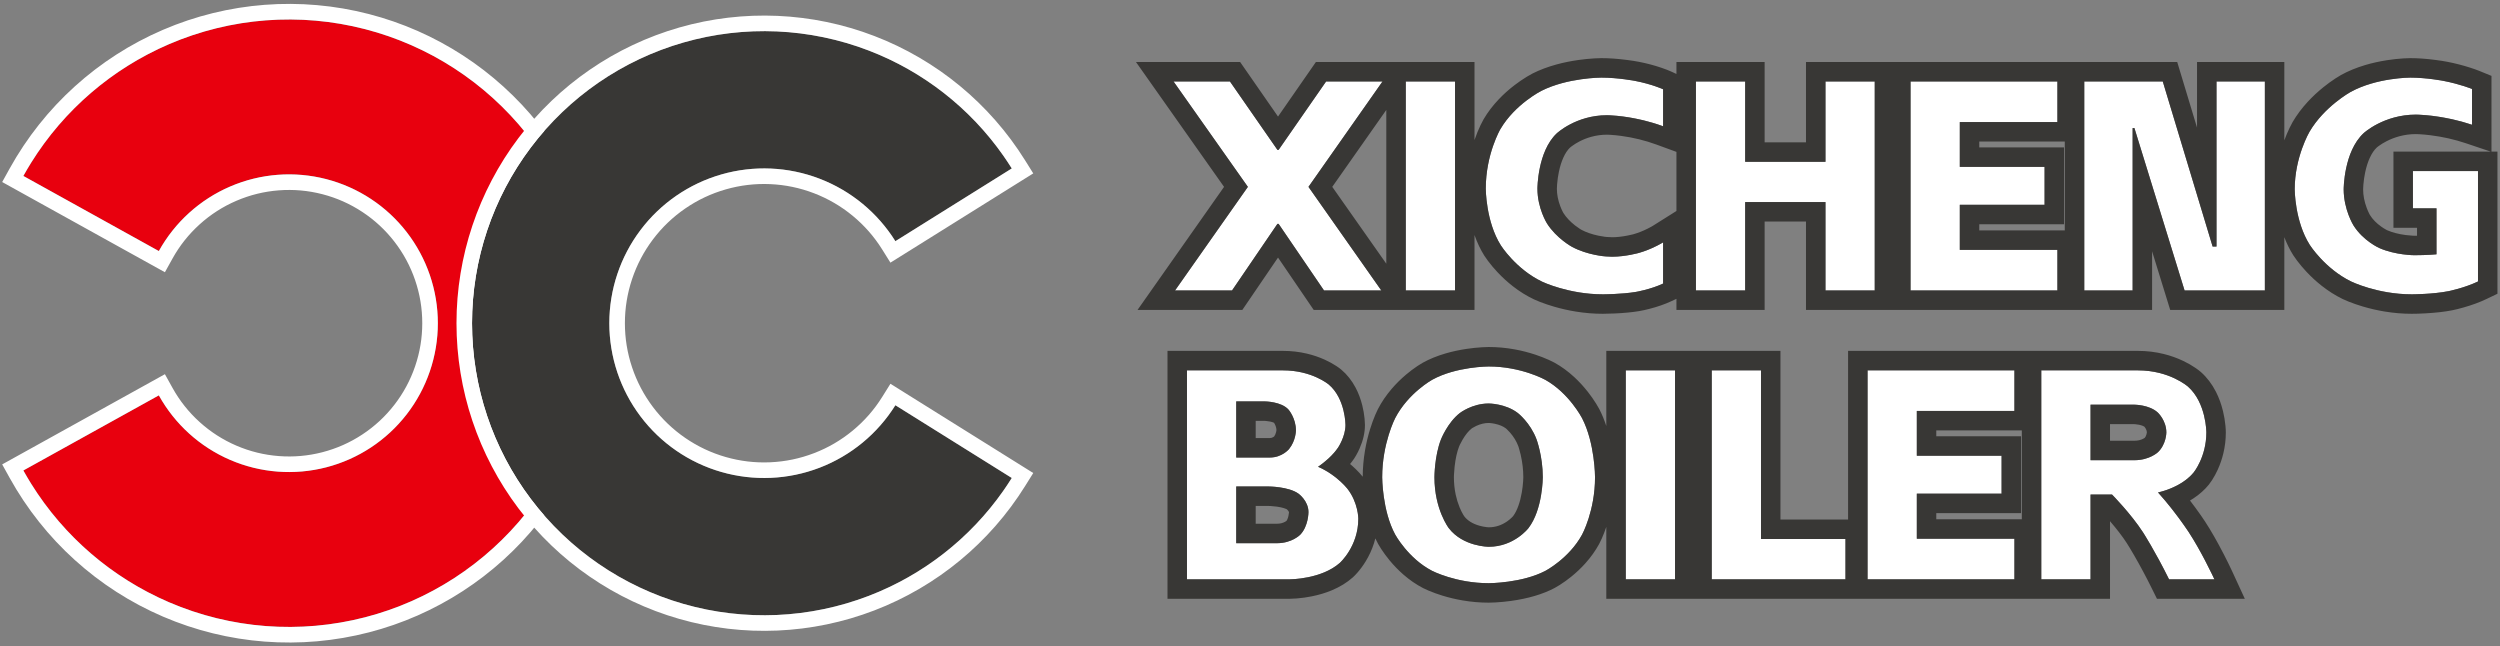 <svg xmlns="http://www.w3.org/2000/svg" xmlns:xlink="http://www.w3.org/1999/xlink" width="642" height="166" viewBox="0 0 642 166" fill="none">
<rect x="0" y="0" width="642" height="166" fill="#808080" stroke="none"/>
<path d="M43.43 154.666C27.547 147.842 14.381 135.935 6 120.815L40.792 101.529C44.899 108.938 51.35 114.772 59.133 118.116C66.916 121.46 75.589 122.123 83.79 120.003C91.991 117.882 99.255 113.097 104.44 106.399C109.626 99.701 112.44 91.471 112.44 83C112.44 74.529 109.626 66.299 104.44 59.601C99.255 52.903 91.991 48.118 83.79 45.997C75.589 43.877 66.916 44.54 59.133 47.884C51.35 51.227 44.899 57.062 40.792 64.471L6 45.185C14.381 30.065 27.547 18.158 43.43 11.334C59.313 4.51 77.013 3.156 93.75 7.484C110.134 11.722 124.686 21.17 135.22 34.389C134.994 34.673 134.769 34.959 134.547 35.247C123.963 48.916 118.22 65.713 118.22 83C118.22 100.287 123.963 117.084 134.547 130.753C134.769 131.041 134.994 131.327 135.22 131.611C124.686 144.83 110.134 154.278 93.75 158.516C77.013 162.844 59.313 161.49 43.43 154.666Z" fill-rule="evenodd"  fill="#E8000E" >
</path>
<path d="M41.849 158.342C37.689 156.554 33.704 154.437 29.895 151.99C26.112 149.559 22.552 146.835 19.217 143.818C15.881 140.802 12.814 137.533 10.017 134.012C7.2 130.468 4.695 126.715 2.499 122.755L0.56 119.257L42.349 96.092L44.289 99.591C46.127 102.907 48.453 105.837 51.265 108.381C54.078 110.924 57.226 112.944 60.71 114.442C64.194 115.938 67.826 116.831 71.608 117.12C75.389 117.41 79.115 117.08 82.787 116.131C86.458 115.181 89.876 113.664 93.043 111.577C96.21 109.492 98.954 106.949 101.276 103.951C103.597 100.952 105.371 97.659 106.598 94.071C107.824 90.483 108.438 86.793 108.438 83.001C108.438 79.209 107.824 75.518 106.598 71.93C105.371 68.342 103.597 65.049 101.276 62.05C98.954 59.052 96.21 56.51 93.043 54.424C89.876 52.338 86.457 50.82 82.786 49.87C79.115 48.921 75.389 48.591 71.608 48.88C67.827 49.169 64.194 50.063 60.71 51.559C57.226 53.056 54.078 55.077 51.265 57.62C48.453 60.164 46.127 63.094 44.289 66.41L42.349 69.909L0.56 46.745L2.499 43.246C4.695 39.286 7.2 35.533 10.017 31.989C12.814 28.468 15.881 25.199 19.217 22.183C22.552 19.166 26.112 16.442 29.895 14.011C33.704 11.564 37.689 9.447 41.849 7.66C46.01 5.872 50.288 4.439 54.685 3.361C59.052 2.29 63.478 1.583 67.963 1.239C72.447 0.896 76.929 0.922 81.409 1.316C85.918 1.713 90.365 2.479 94.749 3.612C99.041 4.722 103.215 6.17 107.271 7.957C111.299 9.731 115.16 11.817 118.854 14.214C122.546 16.61 126.023 19.285 129.284 22.241C132.565 25.215 135.586 28.433 138.346 31.897L140.331 34.387L138.349 36.879C138.111 37.178 137.899 37.449 137.712 37.691C135.207 40.926 132.987 44.342 131.051 47.94C129.128 51.514 127.51 55.221 126.197 59.061C124.884 62.902 123.894 66.823 123.226 70.826C122.554 74.856 122.218 78.914 122.218 83.001C122.218 87.087 122.554 91.145 123.226 95.174C123.894 99.177 124.884 103.099 126.197 106.939C127.51 110.78 129.128 114.488 131.051 118.062C132.987 121.659 135.206 125.073 137.708 128.305C137.9 128.554 138.113 128.826 138.348 129.12L140.331 131.613L138.346 134.105C135.586 137.568 132.565 140.786 129.284 143.76C126.023 146.716 122.546 149.391 118.854 151.788C115.16 154.184 111.299 156.27 107.271 158.045C103.215 159.831 99.041 161.279 94.749 162.389C90.365 163.523 85.918 164.288 81.409 164.686C76.929 165.079 72.447 165.105 67.963 164.762C63.478 164.419 59.052 163.712 54.685 162.641C50.288 161.562 46.01 160.129 41.849 158.342ZM43.428 154.667C28.773 148.37 16.431 137.747 8.027 124.265C7.323 123.134 6.646 121.986 5.998 120.817L5.998 120.816L9.496 118.877L37.292 103.469L40.79 101.53C44.897 108.938 51.348 114.772 59.131 118.117C66.914 121.461 75.587 122.124 83.788 120.004C91.989 117.882 99.252 113.098 104.438 106.4C109.624 99.702 112.438 91.471 112.438 83.001C112.438 74.53 109.624 66.299 104.438 59.602C99.252 52.904 91.989 48.119 83.788 45.998C75.587 43.877 66.914 44.541 59.131 47.884C51.348 51.228 44.897 57.062 40.79 64.471L37.292 62.532L9.496 47.124L5.998 45.185C6.646 44.016 7.322 42.866 8.027 41.737C16.431 28.255 28.773 17.631 43.428 11.335C59.311 4.511 77.011 3.157 93.748 7.485C110.132 11.722 124.684 21.17 135.218 34.39C134.992 34.674 134.767 34.96 134.545 35.248C123.961 48.916 118.218 65.713 118.218 83.001C118.218 100.288 123.961 117.085 134.545 130.754C134.767 131.042 134.992 131.327 135.218 131.611C124.684 144.831 110.132 154.279 93.748 158.516C77.011 162.844 59.311 161.491 43.428 154.667Z" fill-rule="evenodd"  fill="#FFFFFF" >
</path>
<path d="M259.82 122.744C251.19 136.555 238.298 147.182 223.094 153.019C207.89 158.855 191.199 159.584 175.544 155.095C159.889 150.606 146.12 141.143 136.319 128.136C126.518 115.13 121.216 99.286 121.216 83C121.216 66.714 126.518 50.87 136.319 37.864C146.12 24.857 159.889 15.394 175.544 10.905C191.199 6.416 207.89 7.145 223.094 12.982C238.298 18.818 251.19 29.445 259.82 43.256L229.926 61.936C225.352 54.616 218.52 48.983 210.462 45.89C202.403 42.797 193.557 42.411 185.26 44.79C176.963 47.169 169.665 52.184 164.471 59.078C159.276 65.971 156.466 74.368 156.466 83C156.466 91.632 159.276 100.029 164.471 106.922C169.665 113.816 176.963 118.831 185.26 121.21C193.557 123.589 202.403 123.203 210.462 120.11C218.52 117.017 225.352 111.384 229.926 104.064L259.82 122.744Z"   fill="#383735" >
</path>
<path d="M265.34 121.471L228.662 98.553L226.542 101.945C224.485 105.237 221.959 108.117 218.964 110.586C215.969 113.055 212.66 114.985 209.036 116.376C205.412 117.767 201.662 118.547 197.784 118.716C193.906 118.886 190.102 118.435 186.37 117.365C182.639 116.295 179.174 114.661 175.975 112.463C172.777 110.265 170.009 107.615 167.673 104.515C165.337 101.415 163.554 98.025 162.322 94.344C161.09 90.663 160.474 86.882 160.474 83C160.474 79.119 161.09 75.338 162.322 71.657C163.554 67.976 165.337 64.585 167.673 61.485C170.009 58.386 172.777 55.736 175.975 53.538C179.174 51.339 182.639 49.705 186.37 48.635C190.102 47.565 193.906 47.115 197.784 47.284C201.662 47.454 205.412 48.234 209.036 49.625C212.66 51.016 215.969 52.946 218.964 55.415C221.959 57.884 224.485 60.764 226.542 64.056L228.662 67.448L265.34 44.529L263.22 41.137C260.955 37.511 258.412 34.093 255.593 30.881C252.791 27.69 249.752 24.743 246.475 22.042C243.198 19.34 239.725 16.919 236.058 14.778C232.367 12.623 228.527 10.779 224.536 9.247C220.545 7.715 216.457 6.515 212.272 5.647C208.114 4.785 203.913 4.261 199.67 4.075C195.427 3.89 191.197 4.046 186.98 4.543C182.735 5.043 178.558 5.882 174.449 7.061C170.34 8.239 166.353 9.741 162.488 11.566C158.649 13.379 154.979 15.489 151.478 17.894C147.978 20.3 144.693 22.97 141.624 25.905C138.535 28.859 135.705 32.043 133.132 35.457C130.559 38.871 128.279 42.47 126.291 46.253C124.316 50.012 122.654 53.906 121.307 57.933C119.959 61.961 118.943 66.07 118.258 70.261C117.569 74.479 117.224 78.725 117.224 83C117.224 87.275 117.569 91.522 118.258 95.74C118.943 99.93 119.959 104.04 121.307 108.067C122.654 112.095 124.316 115.989 126.291 119.747C128.279 123.531 130.559 127.129 133.132 130.543C135.705 133.957 138.535 137.141 141.624 140.095C144.693 143.031 147.978 145.701 151.478 148.106C154.978 150.512 158.648 152.621 162.488 154.435C166.353 156.26 170.34 157.762 174.449 158.94C178.558 160.118 182.735 160.957 186.98 161.457C191.197 161.955 195.427 162.111 199.67 161.925C203.914 161.74 208.114 161.216 212.272 160.353C216.457 159.485 220.545 158.285 224.536 156.753C228.527 155.221 232.367 153.378 236.058 151.222C239.725 149.082 243.198 146.66 246.475 143.958C249.752 141.257 252.791 138.311 255.593 135.119C258.412 131.908 260.955 128.49 263.22 124.864L265.34 121.471ZM259.828 122.744C259.12 123.878 258.383 124.99 257.618 126.08C249.066 138.268 237.058 147.661 223.102 153.019C207.898 158.855 191.207 159.584 175.552 155.095C159.897 150.606 146.128 141.143 136.327 128.136C126.526 115.13 121.224 99.286 121.224 83C121.224 66.714 126.526 50.871 136.327 37.864C146.128 24.858 159.897 15.395 175.552 10.906C191.207 6.417 207.898 7.145 223.102 12.982C237.058 18.339 249.066 27.733 257.618 39.921C258.383 41.011 259.12 42.123 259.828 43.256L256.436 45.376L233.327 59.816L229.934 61.936C225.36 54.616 218.528 48.984 210.47 45.891C202.411 42.797 193.565 42.411 185.268 44.79C176.971 47.169 169.673 52.185 164.479 59.078C159.284 65.972 156.474 74.369 156.474 83C156.474 91.632 159.284 100.029 164.479 106.922C169.673 113.816 176.971 118.831 185.268 121.21C193.565 123.589 202.411 123.203 210.47 120.11C218.528 117.017 225.36 111.384 229.934 104.065L233.327 106.184L256.436 120.624L259.828 122.744Z" fill-rule="evenodd"  fill="#FFFFFF" >
</path>
<path     fill="#FFFFFF"  d="M328.352 57.491L328.046 57.491L316.394 74.585L301.753 74.585L320.457 47.986L301.37 20.927L315.858 20.927L328.046 38.48L328.352 38.48L340.54 20.927L355.028 20.927L336.018 47.986L354.722 74.585L340.004 74.585L328.352 57.491Z">
</path>
<path     fill="#FFFFFF"  d="M361.007 20.927L373.655 20.927L373.655 74.585L361.007 74.585L361.007 20.927Z">
</path>
<path     fill="#FFFFFF"  d="M411.599 75.581C402.861 75.581 396.077 72.362 396.077 72.362C389.293 69.142 385.422 63.01 385.422 63.01C381.551 56.877 381.551 48.446 381.551 48.446C381.551 39.554 385.307 33.153 385.307 33.153C389.063 26.752 395.808 23.341 395.808 23.341C402.554 19.93 411.216 19.93 411.216 19.93C415.509 19.93 419.878 20.773 419.878 20.773C424.247 21.616 427.083 22.919 427.083 22.919L427.083 32.425C419.341 29.588 412.672 29.588 412.672 29.588C404.7 29.588 399.756 34.264 399.756 34.264C394.812 38.94 394.812 48.446 394.812 48.446C394.812 53.505 397.265 57.376 397.265 57.376C399.718 61.247 403.704 63.393 403.704 63.393C407.69 65.539 412.289 65.846 412.289 65.846L413.976 65.923C417.502 65.923 420.951 64.926 420.951 64.926C424.401 63.93 427.083 62.243 427.083 62.243L427.083 72.822C423.787 74.355 420.07 74.968 420.07 74.968C416.352 75.581 411.599 75.581 411.599 75.581Z">
</path>
<path     fill="#FFFFFF"  d="M481.432 20.927L481.432 74.585L468.784 74.585L468.784 51.895L448.163 51.895L448.163 74.585L435.515 74.585L435.515 20.927L448.163 20.927L448.163 41.547L468.784 41.547L468.784 20.927L481.432 20.927Z">
</path>
<path     fill="#FFFFFF"  d="M490.63 20.927L528.344 20.927L528.344 31.352L503.278 31.352L503.278 42.85L525.048 42.85L525.048 52.585L503.278 52.585L503.278 64.16L528.344 64.16L528.344 74.585L490.63 74.585L490.63 20.927Z">
</path>
<path     fill="#FFFFFF"  d="M548.121 32.885L547.661 32.885L547.661 74.585L535.243 74.585L535.243 20.927L555.403 20.927L568.204 63.316L569.201 63.316L569.201 20.927L581.619 20.927L581.619 74.585L560.999 74.585L548.121 32.885Z">
</path>
<path     fill="#FFFFFF"  d="M636.35 72.285C632.824 73.972 628.762 74.776 628.762 74.776C624.699 75.581 619.333 75.581 619.333 75.581C610.518 75.581 603.772 72.285 603.772 72.285C597.027 68.989 593.156 62.895 593.156 62.895C589.284 56.801 589.284 48.599 589.284 48.599C589.284 40.32 593.079 33.843 593.079 33.843C596.873 27.366 603.581 23.648 603.581 23.648C610.288 19.93 618.95 19.93 618.95 19.93C623.166 19.93 627.497 20.773 627.497 20.773C631.828 21.616 634.817 22.843 634.817 22.843L634.817 32.041C627.075 29.435 620.406 29.435 620.406 29.435C612.128 29.435 606.992 34.188 606.992 34.188C601.856 38.94 601.856 48.599 601.856 48.599C601.856 53.811 604.347 57.836 604.347 57.836C606.838 61.86 611.016 63.7 611.016 63.7C615.194 65.539 620.023 65.539 620.023 65.539C623.242 65.539 625.695 65.309 625.695 65.309L625.695 53.505L619.64 53.505L619.64 43.923L636.35 43.923L636.35 72.285Z">
</path>
<path     fill="#FFFFFF"  d="M304.819 95.108L329.502 95.108C336.938 95.108 341.23 98.749 341.23 98.749C345.523 102.391 345.523 109.136 345.523 109.136C345.523 112.126 343.607 114.962 343.607 114.962C341.69 117.798 338.471 119.868 338.471 119.868C343.147 121.861 345.983 125.464 345.983 125.464C348.819 129.066 348.819 133.206 348.819 133.206C348.819 140.335 344.067 144.551 344.067 144.551C339.314 148.766 331.265 148.766 331.265 148.766L304.819 148.766L304.819 95.108ZM327.969 139.491C331.802 139.491 333.91 137.307 333.91 137.307C336.018 135.122 336.018 131.519 336.018 131.519C336.018 128.606 333.45 126.767 333.45 126.767C330.882 124.927 325.746 124.927 325.746 124.927L317.467 124.927L317.467 139.491L327.969 139.491ZM326.129 117.491C329.272 117.491 331.035 115.307 331.035 115.307C332.798 113.122 332.798 110.516 332.798 110.516C332.798 107.45 330.959 105.265 330.959 105.265C329.119 103.08 324.75 103.08 324.75 103.08L317.467 103.08L317.467 117.491L326.129 117.491Z">
</path>
<path     fill="#FFFFFF"  d="M382.317 149.763C373.885 149.763 367.753 146.582 367.753 146.582C361.62 143.401 358.286 137.268 358.286 137.268C354.952 131.136 354.952 122.551 354.952 122.551C354.952 113.812 358.286 107.373 358.286 107.373C361.62 100.934 367.791 97.523 367.791 97.523C373.962 94.112 382.317 94.112 382.317 94.112C390.673 94.112 396.805 97.523 396.805 97.523C402.937 100.934 406.272 107.373 406.272 107.373C409.606 113.812 409.606 122.551 409.606 122.551C409.606 131.213 406.272 137.307 406.272 137.307C402.937 143.401 396.882 146.582 396.882 146.582C390.826 149.763 382.317 149.763 382.317 149.763ZM368.366 122.551C368.366 130.829 372.045 135.62 372.045 135.62C375.725 140.411 382.317 140.411 382.317 140.411C388.833 140.411 392.512 135.62 392.512 135.62C396.192 130.829 396.192 122.551 396.192 122.551C396.192 117.108 394.582 112.816 394.582 112.816C392.972 108.523 389.791 106.07 389.791 106.07C386.61 103.617 382.317 103.617 382.317 103.617C378.025 103.617 374.882 106.07 374.882 106.07C371.739 108.523 370.052 112.816 370.052 112.816C368.366 117.108 368.366 122.551 368.366 122.551Z">
</path>
<path     fill="#FFFFFF"  d="M417.502 95.108L430.15 95.108L430.15 148.766L417.502 148.766L417.502 95.108Z">
</path>
<path     fill="#FFFFFF"  d="M452.226 95.108L452.226 138.418L473.919 138.418L473.919 148.766L439.578 148.766L439.578 95.108L452.226 95.108Z">
</path>
<path     fill="#FFFFFF"  d="M479.592 95.108L517.306 95.108L517.306 105.533L492.24 105.533L492.24 117.032L514.01 117.032L514.01 126.767L492.24 126.767L492.24 138.341L517.306 138.341L517.306 148.766L479.592 148.766L479.592 95.108Z">
</path>
<path     fill="#FFFFFF"  d="M549.041 95.108C557.166 95.108 561.88 99.286 561.88 99.286C566.595 103.464 566.595 111.052 566.595 111.052C566.595 117.338 563.337 121.324 563.337 121.324C560.079 125.31 554.177 126.46 554.177 126.46C558.623 131.366 562.072 136.655 562.072 136.655C565.522 141.944 568.664 148.766 568.664 148.766L557.013 148.766C553.41 141.484 550.344 136.732 550.344 136.732C547.278 131.979 542.372 126.997 542.372 126.997L536.853 126.997L536.853 148.766L524.205 148.766L524.205 95.108L549.041 95.108ZM548.121 118.181C552.03 118.181 554.177 116.112 554.177 116.112C556.323 114.042 556.323 111.052 556.323 111.052C556.323 107.986 554.138 105.955 554.138 105.955C551.954 103.924 548.121 103.924 548.121 103.924L536.853 103.924L536.853 118.181L548.121 118.181Z">
</path>
<path d="M411.595 80.581C409.324 80.581 407.02 80.392 404.684 80.014C402.828 79.713 400.99 79.301 399.17 78.775C397.862 78.398 396.621 77.98 395.449 77.522C394.825 77.278 394.318 77.064 393.929 76.879C392.042 75.984 390.222 74.852 388.47 73.484C387.095 72.412 385.79 71.217 384.554 69.899C383.672 68.959 382.863 67.999 382.128 67.018C381.735 66.494 381.422 66.048 381.189 65.679C380.191 64.098 379.345 62.324 378.651 60.358L378.651 79.585L337.357 79.585L328.195 66.143L319.033 79.585L292.121 79.585L314.337 47.99L291.72 15.927L318.469 15.927L328.195 29.934L337.921 15.927L356.003 15.927L378.651 15.927L378.651 35.97C378.666 35.925 378.682 35.879 378.698 35.834C379.15 34.529 379.65 33.299 380.2 32.146C380.496 31.523 380.759 31.016 380.989 30.624L380.99 30.622C382.045 28.824 383.35 27.108 384.904 25.474C386.116 24.201 387.453 23.003 388.918 21.88C389.959 21.082 391.018 20.355 392.094 19.702C392.665 19.355 393.149 19.081 393.547 18.88L393.548 18.879C395.395 17.945 397.46 17.167 399.743 16.545C401.509 16.064 403.374 15.684 405.336 15.406C406.726 15.209 408.102 15.071 409.463 14.992C410.171 14.951 410.754 14.93 411.212 14.93C413.214 14.93 415.408 15.084 417.792 15.393C418.98 15.546 419.99 15.703 420.821 15.864L420.821 15.864C422.871 16.259 424.844 16.783 426.74 17.434C427.734 17.775 428.543 18.089 429.167 18.376L430.511 18.994L430.511 15.927L453.159 15.927L453.159 36.547L463.78 36.547L463.78 15.927L559.112 15.927L564.197 32.764L564.197 15.927L586.615 15.927L586.615 36.033C587.031 34.906 587.486 33.832 587.98 32.81C588.274 32.199 588.535 31.701 588.761 31.316C589.812 29.52 591.106 27.79 592.642 26.126C593.84 24.828 595.161 23.595 596.605 22.428C597.632 21.598 598.675 20.836 599.734 20.145C600.294 19.778 600.767 19.488 601.153 19.275C603.007 18.247 605.082 17.391 607.38 16.706C609.158 16.177 611.035 15.759 613.012 15.454C614.412 15.237 615.798 15.085 617.171 14.998C617.887 14.953 618.479 14.93 618.946 14.93C620.919 14.93 623.086 15.085 625.447 15.394C626.622 15.547 627.622 15.705 628.448 15.865C630.444 16.254 632.395 16.753 634.3 17.362C635.286 17.677 636.089 17.962 636.711 18.217L639.813 19.49L639.813 38.923L641.346 38.923L641.346 75.436L638.504 76.796C636.777 77.621 634.806 78.347 632.591 78.974C631.491 79.285 630.537 79.521 629.729 79.681C627.805 80.062 625.492 80.326 622.791 80.473C621.467 80.545 620.313 80.581 619.329 80.581C617.035 80.581 614.714 80.387 612.364 79.999C610.496 79.691 608.65 79.267 606.826 78.728C605.513 78.34 604.27 77.911 603.098 77.441C602.472 77.189 601.963 76.968 601.573 76.777C599.706 75.865 597.904 74.724 596.166 73.353C594.803 72.277 593.507 71.083 592.279 69.77C591.402 68.833 590.597 67.877 589.865 66.903C589.474 66.383 589.163 65.941 588.931 65.576C588.037 64.17 587.265 62.616 586.615 60.914L586.615 79.585L557.306 79.585L552.657 64.531L552.657 79.585L463.78 79.585L463.78 56.895L453.159 56.895L453.159 79.585L430.511 79.585L430.511 76.74L429.188 77.355C427.536 78.124 425.668 78.776 423.582 79.312C422.544 79.579 421.643 79.775 420.879 79.901C419.137 80.189 417.066 80.388 414.668 80.499C413.488 80.554 412.464 80.581 411.595 80.581ZM412.285 65.846L413.972 65.923C417.498 65.923 420.947 64.926 420.947 64.926C421.335 64.814 421.714 64.693 422.079 64.567C424.966 63.572 427.079 62.243 427.079 62.243L427.079 72.822C423.783 74.355 420.066 74.968 420.066 74.968C416.348 75.581 411.595 75.581 411.595 75.581C402.857 75.581 396.072 72.362 396.072 72.362C389.288 69.142 385.417 63.01 385.417 63.01C381.546 56.877 381.546 48.446 381.546 48.446C381.546 39.554 385.302 33.153 385.302 33.153C389.058 26.752 395.804 23.341 395.804 23.341C402.55 19.93 411.212 19.93 411.212 19.93C415.505 19.93 419.874 20.773 419.874 20.773C424.243 21.616 427.079 22.919 427.079 22.919L427.079 32.425C425.337 31.786 423.649 31.292 422.079 30.909C416.674 29.588 412.668 29.588 412.668 29.588C404.696 29.588 399.752 34.264 399.752 34.264C394.808 38.94 394.808 48.446 394.808 48.446C394.808 53.505 397.26 57.376 397.26 57.376C399.713 61.247 403.7 63.393 403.7 63.393C407.686 65.54 412.285 65.846 412.285 65.846ZM625.691 65.309L625.691 53.505L619.636 53.505L619.636 43.923L636.346 43.923L636.346 72.285C632.82 73.972 628.758 74.776 628.758 74.776C624.695 75.581 619.329 75.581 619.329 75.581C610.514 75.581 603.768 72.285 603.768 72.285C597.023 68.989 593.152 62.895 593.152 62.895C589.28 56.801 589.28 48.599 589.28 48.599C589.28 40.32 593.075 33.843 593.075 33.843C596.869 27.366 603.577 23.648 603.577 23.648C610.284 19.93 618.946 19.93 618.946 19.93C623.162 19.93 627.493 20.773 627.493 20.773C631.824 21.616 634.813 22.843 634.813 22.843L634.813 32.041C633.071 31.455 631.383 31 629.813 30.648C624.407 29.435 620.402 29.435 620.402 29.435C612.124 29.435 606.988 34.188 606.988 34.188C601.852 38.94 601.852 48.599 601.852 48.599C601.852 53.811 604.343 57.836 604.343 57.836C606.834 61.86 611.012 63.7 611.012 63.7C615.19 65.54 620.019 65.54 620.019 65.54C623.238 65.54 625.691 65.309 625.691 65.309ZM351.511 25.927L336.014 47.986L354.717 74.585L340 74.585L331.22 61.705L328.614 57.881L328.348 57.491L328.041 57.491L327.775 57.881L316.39 74.585L301.749 74.585L320.453 47.986L304.893 25.927L301.366 20.927L315.853 20.927L327.756 38.069L328.041 38.48L328.348 38.48L328.633 38.069L331.238 34.318L340.536 20.927L355.024 20.927L351.511 25.927ZM361.003 74.585L361.003 20.927L373.651 20.927L373.651 74.585L361.003 74.585ZM448.159 20.927L448.159 41.547L468.78 41.547L468.78 20.927L481.428 20.927L481.428 74.585L468.78 74.585L468.78 51.895L448.159 51.895L448.159 74.585L435.511 74.585L435.511 20.927L448.159 20.927ZM503.274 64.16L528.34 64.16L528.34 74.585L490.626 74.585L490.626 20.927L528.34 20.927L528.34 31.352L503.274 31.352L503.274 42.85L525.044 42.85L525.044 52.585L503.274 52.585L503.274 64.16ZM569.197 63.316L569.197 20.927L581.615 20.927L581.615 74.585L560.995 74.585L552.657 47.586L548.117 32.885L547.657 32.885L547.657 74.585L535.239 74.585L535.239 20.927L555.399 20.927L564.197 50.059L568.2 63.316L569.197 63.316ZM356.003 28.231L356.003 67.721L342.125 47.984L356.003 28.231ZM633.218 36.78L639.583 38.923L614.636 38.923L614.636 58.505L620.691 58.505L620.691 60.536C620.467 60.538 620.243 60.539 620.019 60.539C619.91 60.539 619.729 60.532 619.476 60.518C618.913 60.487 618.335 60.432 617.741 60.353C615.918 60.111 614.356 59.705 613.055 59.136C613.046 59.132 613.035 59.127 613.021 59.12C612.931 59.076 612.83 59.023 612.718 58.962C612.315 58.742 611.911 58.488 611.506 58.2C610.257 57.313 609.291 56.322 608.609 55.228C608.602 55.217 608.594 55.203 608.586 55.188C608.532 55.092 608.473 54.982 608.41 54.857C608.182 54.411 607.972 53.93 607.778 53.413C607.16 51.77 606.852 50.165 606.852 48.599C606.852 48.333 606.873 47.941 606.915 47.424C607.005 46.331 607.161 45.263 607.384 44.219C607.681 42.824 608.074 41.594 608.563 40.53C609.081 39.4 609.679 38.517 610.358 37.882C610.374 37.868 610.393 37.851 610.417 37.831C610.546 37.724 610.696 37.609 610.866 37.485C611.469 37.045 612.137 36.637 612.871 36.261C613.911 35.728 614.994 35.309 616.12 35.004C617.52 34.625 618.948 34.435 620.402 34.435C620.589 34.435 620.886 34.446 621.293 34.468C622.173 34.517 623.106 34.602 624.091 34.723C627.269 35.116 630.312 35.802 633.218 36.78ZM425.36 37.12L430.511 39.007L430.511 54.18L424.419 58.01C424.369 58.041 424.274 58.096 424.135 58.176C423.81 58.361 423.46 58.546 423.086 58.731C421.884 59.327 420.709 59.79 419.559 60.123C419.478 60.146 419.343 60.181 419.155 60.228C418.736 60.331 418.299 60.426 417.843 60.513C416.458 60.778 415.202 60.914 414.075 60.922L412.618 60.857C412.524 60.851 412.361 60.833 412.13 60.804C411.606 60.738 411.066 60.647 410.512 60.531C408.786 60.169 407.306 59.656 406.07 58.991C406.01 58.958 405.893 58.887 405.719 58.777C405.308 58.516 404.896 58.223 404.483 57.9C403.207 56.901 402.213 55.843 401.501 54.725C401.495 54.716 401.489 54.705 401.481 54.692C401.429 54.604 401.373 54.501 401.313 54.384C401.094 53.963 400.89 53.508 400.703 53.019C400.106 51.461 399.808 49.937 399.808 48.446L399.808 48.446C399.808 48.182 399.828 47.795 399.869 47.285C399.955 46.208 400.106 45.156 400.321 44.128C400.607 42.755 400.986 41.546 401.456 40.5C401.95 39.397 402.519 38.538 403.161 37.922C403.175 37.91 403.192 37.895 403.214 37.877C403.335 37.774 403.476 37.663 403.637 37.543C404.209 37.116 404.844 36.721 405.54 36.356C406.527 35.839 407.554 35.433 408.62 35.138C409.944 34.772 411.294 34.589 412.668 34.589C412.847 34.589 413.136 34.6 413.535 34.624C414.406 34.676 415.329 34.767 416.304 34.898C419.456 35.322 422.475 36.063 425.36 37.12ZM508.274 36.352L530.239 36.352L530.239 59.16L508.274 59.16L508.274 57.585L530.044 57.585L530.044 37.85L508.274 37.85L508.274 36.352ZM382.313 154.763C380.1 154.763 377.878 154.574 375.645 154.196C373.865 153.895 372.117 153.48 370.399 152.952C369.16 152.571 367.992 152.148 366.894 151.685C366.301 151.435 365.819 151.213 365.446 151.02C363.688 150.108 362.006 148.954 360.4 147.557C359.151 146.47 357.973 145.258 356.866 143.923C356.079 142.973 355.361 142.003 354.714 141.013C354.367 140.483 354.093 140.031 353.889 139.657C353.645 139.208 353.412 138.744 353.19 138.264C353.085 138.679 352.967 139.093 352.836 139.504C352.318 141.129 351.608 142.681 350.705 144.158C350.06 145.215 349.344 146.189 348.559 147.082C348.126 147.575 347.733 147.978 347.38 148.291C345.875 149.626 344.076 150.73 341.982 151.603C340.416 152.255 338.713 152.767 336.873 153.14C335.591 153.399 334.297 153.581 332.992 153.685C332.307 153.739 331.73 153.766 331.261 153.767L299.815 153.767L299.815 90.108L329.498 90.108C331.589 90.108 333.628 90.342 335.614 90.811C337.219 91.189 338.754 91.711 340.219 92.377C341.29 92.864 342.28 93.406 343.188 94.004C343.703 94.343 344.127 94.654 344.46 94.936C345.935 96.188 347.159 97.734 348.13 99.576C348.854 100.948 349.421 102.454 349.832 104.093C350.116 105.226 350.315 106.375 350.428 107.541C350.488 108.162 350.519 108.693 350.519 109.136C350.519 111.086 350.057 113.105 349.133 115.193C348.862 115.805 348.564 116.395 348.237 116.963C348.057 117.277 347.893 117.543 347.745 117.761C347.427 118.232 347.078 118.697 346.699 119.158C346.9 119.327 347.099 119.5 347.298 119.676C347.963 120.267 348.578 120.871 349.144 121.487C349.456 121.826 349.711 122.121 349.907 122.371C349.921 122.388 349.934 122.405 349.947 122.422C349.955 120.179 350.152 117.923 350.539 115.652C350.854 113.808 351.286 111.995 351.837 110.211C352.233 108.925 352.673 107.712 353.155 106.57C353.414 105.957 353.643 105.458 353.842 105.074C354.782 103.257 355.96 101.522 357.373 99.869C358.479 98.575 359.707 97.357 361.055 96.216C362.017 95.402 362.998 94.662 363.997 93.996C364.533 93.639 364.99 93.356 365.368 93.147C367.107 92.186 369.072 91.387 371.263 90.75C372.947 90.261 374.734 89.875 376.624 89.593C377.96 89.394 379.288 89.254 380.606 89.174C381.294 89.133 381.863 89.112 382.313 89.112L382.313 89.112C384.53 89.112 386.759 89.317 389 89.726C390.784 90.052 392.537 90.5 394.261 91.07C395.502 91.481 396.674 91.936 397.776 92.436C398.371 92.706 398.856 92.945 399.231 93.153C400.983 94.128 402.658 95.352 404.256 96.825C405.497 97.969 406.667 99.24 407.765 100.638C408.545 101.63 409.255 102.642 409.897 103.674C410.238 104.223 410.508 104.689 410.708 105.074C411.388 106.389 411.985 107.831 412.498 109.398L412.498 90.108L457.222 90.108L457.222 133.418L474.588 133.418L474.588 90.108L549.037 90.108C551.305 90.108 553.516 90.375 555.671 90.907C557.407 91.336 559.067 91.928 560.653 92.683C561.806 93.232 562.871 93.842 563.848 94.515C564.395 94.891 564.843 95.235 565.193 95.544C566.744 96.919 568.031 98.608 569.055 100.612C569.821 102.114 570.422 103.76 570.859 105.55C571.161 106.792 571.373 108.051 571.494 109.327C571.558 110.002 571.591 110.577 571.591 111.052L571.591 111.052C571.591 112.892 571.374 114.704 570.94 116.489C570.594 117.916 570.117 119.295 569.509 120.624C569.069 121.588 568.579 122.487 568.04 123.32C567.735 123.79 567.456 124.179 567.204 124.488C566.138 125.793 564.833 126.955 563.289 127.976C562.997 128.169 562.699 128.356 562.393 128.537C562.868 129.156 563.344 129.791 563.821 130.442C564.82 131.806 565.632 132.967 566.256 133.924C567.787 136.272 569.403 139.1 571.104 142.408C571.948 144.049 572.648 145.471 573.202 146.674L576.469 153.767L553.904 153.767L552.527 150.984C551.075 148.049 549.565 145.23 547.998 142.527C547.226 141.196 546.606 140.168 546.138 139.442C545.072 137.79 543.642 135.924 541.849 133.844L541.849 153.767L412.498 153.767L412.498 135.308C412.149 136.339 411.77 137.317 411.361 138.242C411.096 138.841 410.86 139.33 410.654 139.707C409.704 141.442 408.525 143.095 407.115 144.666C406.014 145.893 404.796 147.045 403.461 148.122C402.509 148.889 401.541 149.585 400.555 150.211C400.027 150.546 399.576 150.812 399.202 151.008C396.163 152.605 392.431 153.709 388.007 154.319C386.671 154.503 385.34 154.632 384.015 154.706C383.328 154.744 382.76 154.763 382.313 154.763ZM367.748 146.582C367.748 146.582 373.881 149.763 382.313 149.763C382.313 149.763 390.822 149.763 396.877 146.582C396.877 146.582 402.933 143.401 406.268 137.307C406.268 137.307 409.602 131.213 409.602 122.551C409.602 122.551 409.602 113.812 406.268 107.373C406.268 107.373 402.933 100.934 396.801 97.523C396.801 97.523 390.668 94.112 382.313 94.112C382.313 94.112 373.958 94.112 367.787 97.523C367.787 97.523 361.616 100.934 358.282 107.373C358.282 107.373 354.947 113.812 354.947 122.551C354.947 122.551 354.947 131.136 358.282 137.268C358.282 137.268 361.616 143.401 367.748 146.582ZM338.466 119.868C340.317 120.656 341.879 121.697 343.092 122.667C344.943 124.148 345.979 125.464 345.979 125.464C348.815 129.066 348.815 133.206 348.815 133.206C348.815 140.335 344.062 144.551 344.062 144.551C339.31 148.767 331.261 148.767 331.261 148.767L304.815 148.767L304.815 95.108L329.498 95.108C336.933 95.108 341.226 98.749 341.226 98.749C345.519 102.39 345.519 109.136 345.519 109.136C345.519 112.126 343.602 114.962 343.602 114.962C343.284 115.433 342.929 115.883 342.559 116.307C340.705 118.429 338.466 119.868 338.466 119.868ZM417.498 148.767L417.498 95.108L430.146 95.108L430.146 148.767L417.498 148.767ZM452.222 138.418L473.915 138.418L473.915 148.767L439.574 148.767L439.574 95.108L452.222 95.108L452.222 138.418ZM492.236 126.767L492.236 138.341L517.302 138.341L517.302 148.767L479.588 148.767L479.588 95.108L517.302 95.108L517.302 105.533L492.236 105.533L492.236 117.031L514.006 117.031L514.006 126.767L492.236 126.767ZM554.173 126.46C555.453 127.873 556.651 129.318 557.708 130.659C560.32 133.974 562.068 136.655 562.068 136.655C563.575 138.965 565.023 141.568 566.176 143.767C567.663 146.602 568.66 148.767 568.66 148.767L557.009 148.767C553.406 141.484 550.34 136.732 550.34 136.732C547.274 131.979 542.368 126.997 542.368 126.997L536.849 126.997L536.849 148.767L524.201 148.767L524.201 95.108L549.037 95.108C557.162 95.108 561.876 99.286 561.876 99.286C566.591 103.464 566.591 111.052 566.591 111.052C566.591 117.338 563.333 121.324 563.333 121.324C562.164 122.755 560.653 123.82 559.198 124.598C556.598 125.988 554.173 126.46 554.173 126.46ZM324.745 103.08L317.463 103.08L317.463 117.491L326.125 117.491C329.268 117.491 331.031 115.307 331.031 115.307C332.794 113.122 332.794 110.516 332.794 110.516C332.794 107.45 330.954 105.265 330.954 105.265C329.115 103.08 324.745 103.08 324.745 103.08ZM372.041 135.62C372.041 135.62 368.362 130.829 368.362 122.551C368.362 122.551 368.362 117.108 370.048 112.815C370.048 112.815 371.735 108.523 374.877 106.07C374.877 106.07 378.02 103.617 382.313 103.617C382.313 103.617 386.606 103.617 389.787 106.07C389.787 106.07 392.968 108.523 394.578 112.815C394.578 112.815 396.187 117.108 396.187 122.551C396.187 122.551 396.187 130.829 392.508 135.62C392.508 135.62 388.828 140.411 382.313 140.411C382.313 140.411 375.721 140.411 372.041 135.62ZM536.849 103.924L536.849 118.181L548.117 118.181C552.026 118.181 554.173 116.112 554.173 116.112C556.319 114.042 556.319 111.052 556.319 111.052C556.319 107.986 554.134 105.955 554.134 105.955C551.95 103.924 548.117 103.924 548.117 103.924L536.849 103.924ZM326.125 112.491C326.44 112.491 326.737 112.4 327.016 112.217C327.093 112.167 327.16 112.116 327.218 112.065C327.439 111.758 327.603 111.381 327.71 110.933C327.749 110.767 327.776 110.611 327.791 110.465C327.792 110.456 327.792 110.448 327.793 110.441C327.78 109.966 327.647 109.472 327.393 108.958C327.324 108.819 327.252 108.691 327.177 108.572C327.16 108.564 327.141 108.555 327.12 108.545C326.871 108.431 326.547 108.332 326.149 108.25C325.803 108.179 325.443 108.129 325.069 108.099C324.957 108.091 324.856 108.085 324.763 108.082C324.746 108.081 324.732 108.081 324.72 108.08L322.463 108.08L322.463 112.491L326.125 112.491ZM373.362 122.551C373.362 124.096 373.517 125.592 373.826 127.04C374.07 128.179 374.403 129.261 374.824 130.285C375.114 130.989 375.426 131.621 375.761 132.182C375.851 132.334 375.935 132.465 376.011 132.576L376.007 132.575C376.868 133.696 378.173 134.505 379.922 135.002C380.533 135.176 381.151 135.298 381.775 135.367C381.956 135.387 382.122 135.401 382.271 135.408C382.3 135.409 382.325 135.41 382.345 135.411C384.008 135.404 385.562 134.902 387.009 133.904C387.479 133.579 387.904 133.226 388.284 132.845C388.389 132.74 388.479 132.643 388.555 132.556C388.562 132.548 388.568 132.541 388.572 132.535C389.084 131.858 389.535 130.972 389.926 129.876C390.289 128.859 390.581 127.713 390.8 126.44C390.962 125.497 391.076 124.545 391.141 123.582C391.172 123.127 391.187 122.783 391.187 122.551C391.187 120.661 390.961 118.731 390.509 116.761C390.369 116.151 390.217 115.581 390.053 115.05C389.981 114.818 389.929 114.659 389.896 114.571C389.436 113.343 388.737 112.189 387.801 111.109C387.51 110.773 387.219 110.471 386.927 110.203C386.849 110.131 386.779 110.069 386.717 110.018C386.713 110.014 386.709 110.011 386.706 110.008C385.989 109.464 385.033 109.068 383.836 108.818C383.421 108.732 383.013 108.671 382.611 108.637C382.499 108.628 382.398 108.621 382.31 108.618L382.313 108.617C381.26 108.617 380.185 108.871 379.089 109.379C378.738 109.542 378.414 109.718 378.118 109.906C378.04 109.956 377.974 110 377.918 110.039L377.918 110.039C377.12 110.673 376.344 111.627 375.591 112.903C375.331 113.343 375.096 113.786 374.886 114.232C374.794 114.428 374.733 114.565 374.702 114.644L374.702 114.644C374.161 116.021 373.774 117.755 373.542 119.845C373.466 120.528 373.413 121.2 373.383 121.861C373.369 122.17 373.362 122.4 373.362 122.551ZM548.117 113.181C548.952 113.181 549.699 113.015 550.358 112.683C550.52 112.601 550.659 112.518 550.776 112.435C550.966 112.218 551.114 111.913 551.22 111.518C551.265 111.346 551.296 111.18 551.314 111.019C551.315 111.006 551.316 110.995 551.317 110.985C551.302 110.667 551.184 110.327 550.964 109.967C550.876 109.823 550.782 109.694 550.684 109.579L550.682 109.578C550.6 109.517 550.473 109.45 550.303 109.376C550.02 109.255 549.685 109.155 549.297 109.075C548.985 109.01 548.668 108.965 548.348 108.939C548.258 108.932 548.176 108.927 548.104 108.924C548.096 108.924 548.09 108.924 548.084 108.924L541.849 108.924L541.849 113.181L548.117 113.181ZM497.236 110.533L519.201 110.533L519.201 133.341L497.236 133.341L497.236 131.767L519.006 131.767L519.006 112.031L497.236 112.031L497.236 110.533ZM327.965 139.491C331.798 139.491 333.906 137.307 333.906 137.307C336.014 135.122 336.014 131.519 336.014 131.519C336.014 128.606 333.446 126.767 333.446 126.767C330.878 124.927 325.742 124.927 325.742 124.927L317.463 124.927L317.463 139.491L327.965 139.491ZM322.463 134.491L322.463 129.927L325.742 129.927C325.865 129.927 326.055 129.934 326.311 129.948C326.861 129.979 327.399 130.032 327.923 130.107C328.602 130.204 329.191 130.33 329.692 130.483C329.929 130.556 330.133 130.631 330.303 130.709C330.379 130.744 330.439 130.774 330.483 130.799L330.491 130.806C330.597 130.903 330.695 131.008 330.785 131.123C330.882 131.247 330.951 131.359 330.992 131.459C331.001 131.482 331.008 131.5 331.012 131.515C331.009 131.563 331.005 131.616 331 131.675C330.976 131.951 330.933 132.226 330.871 132.499C330.795 132.84 330.698 133.138 330.581 133.393C330.51 133.548 330.44 133.67 330.37 133.761C330.262 133.844 330.134 133.925 329.987 134.005C329.389 134.329 328.715 134.491 327.965 134.491L322.463 134.491Z" fill-rule="evenodd"  fill="#383735" >
</path>
</svg>
